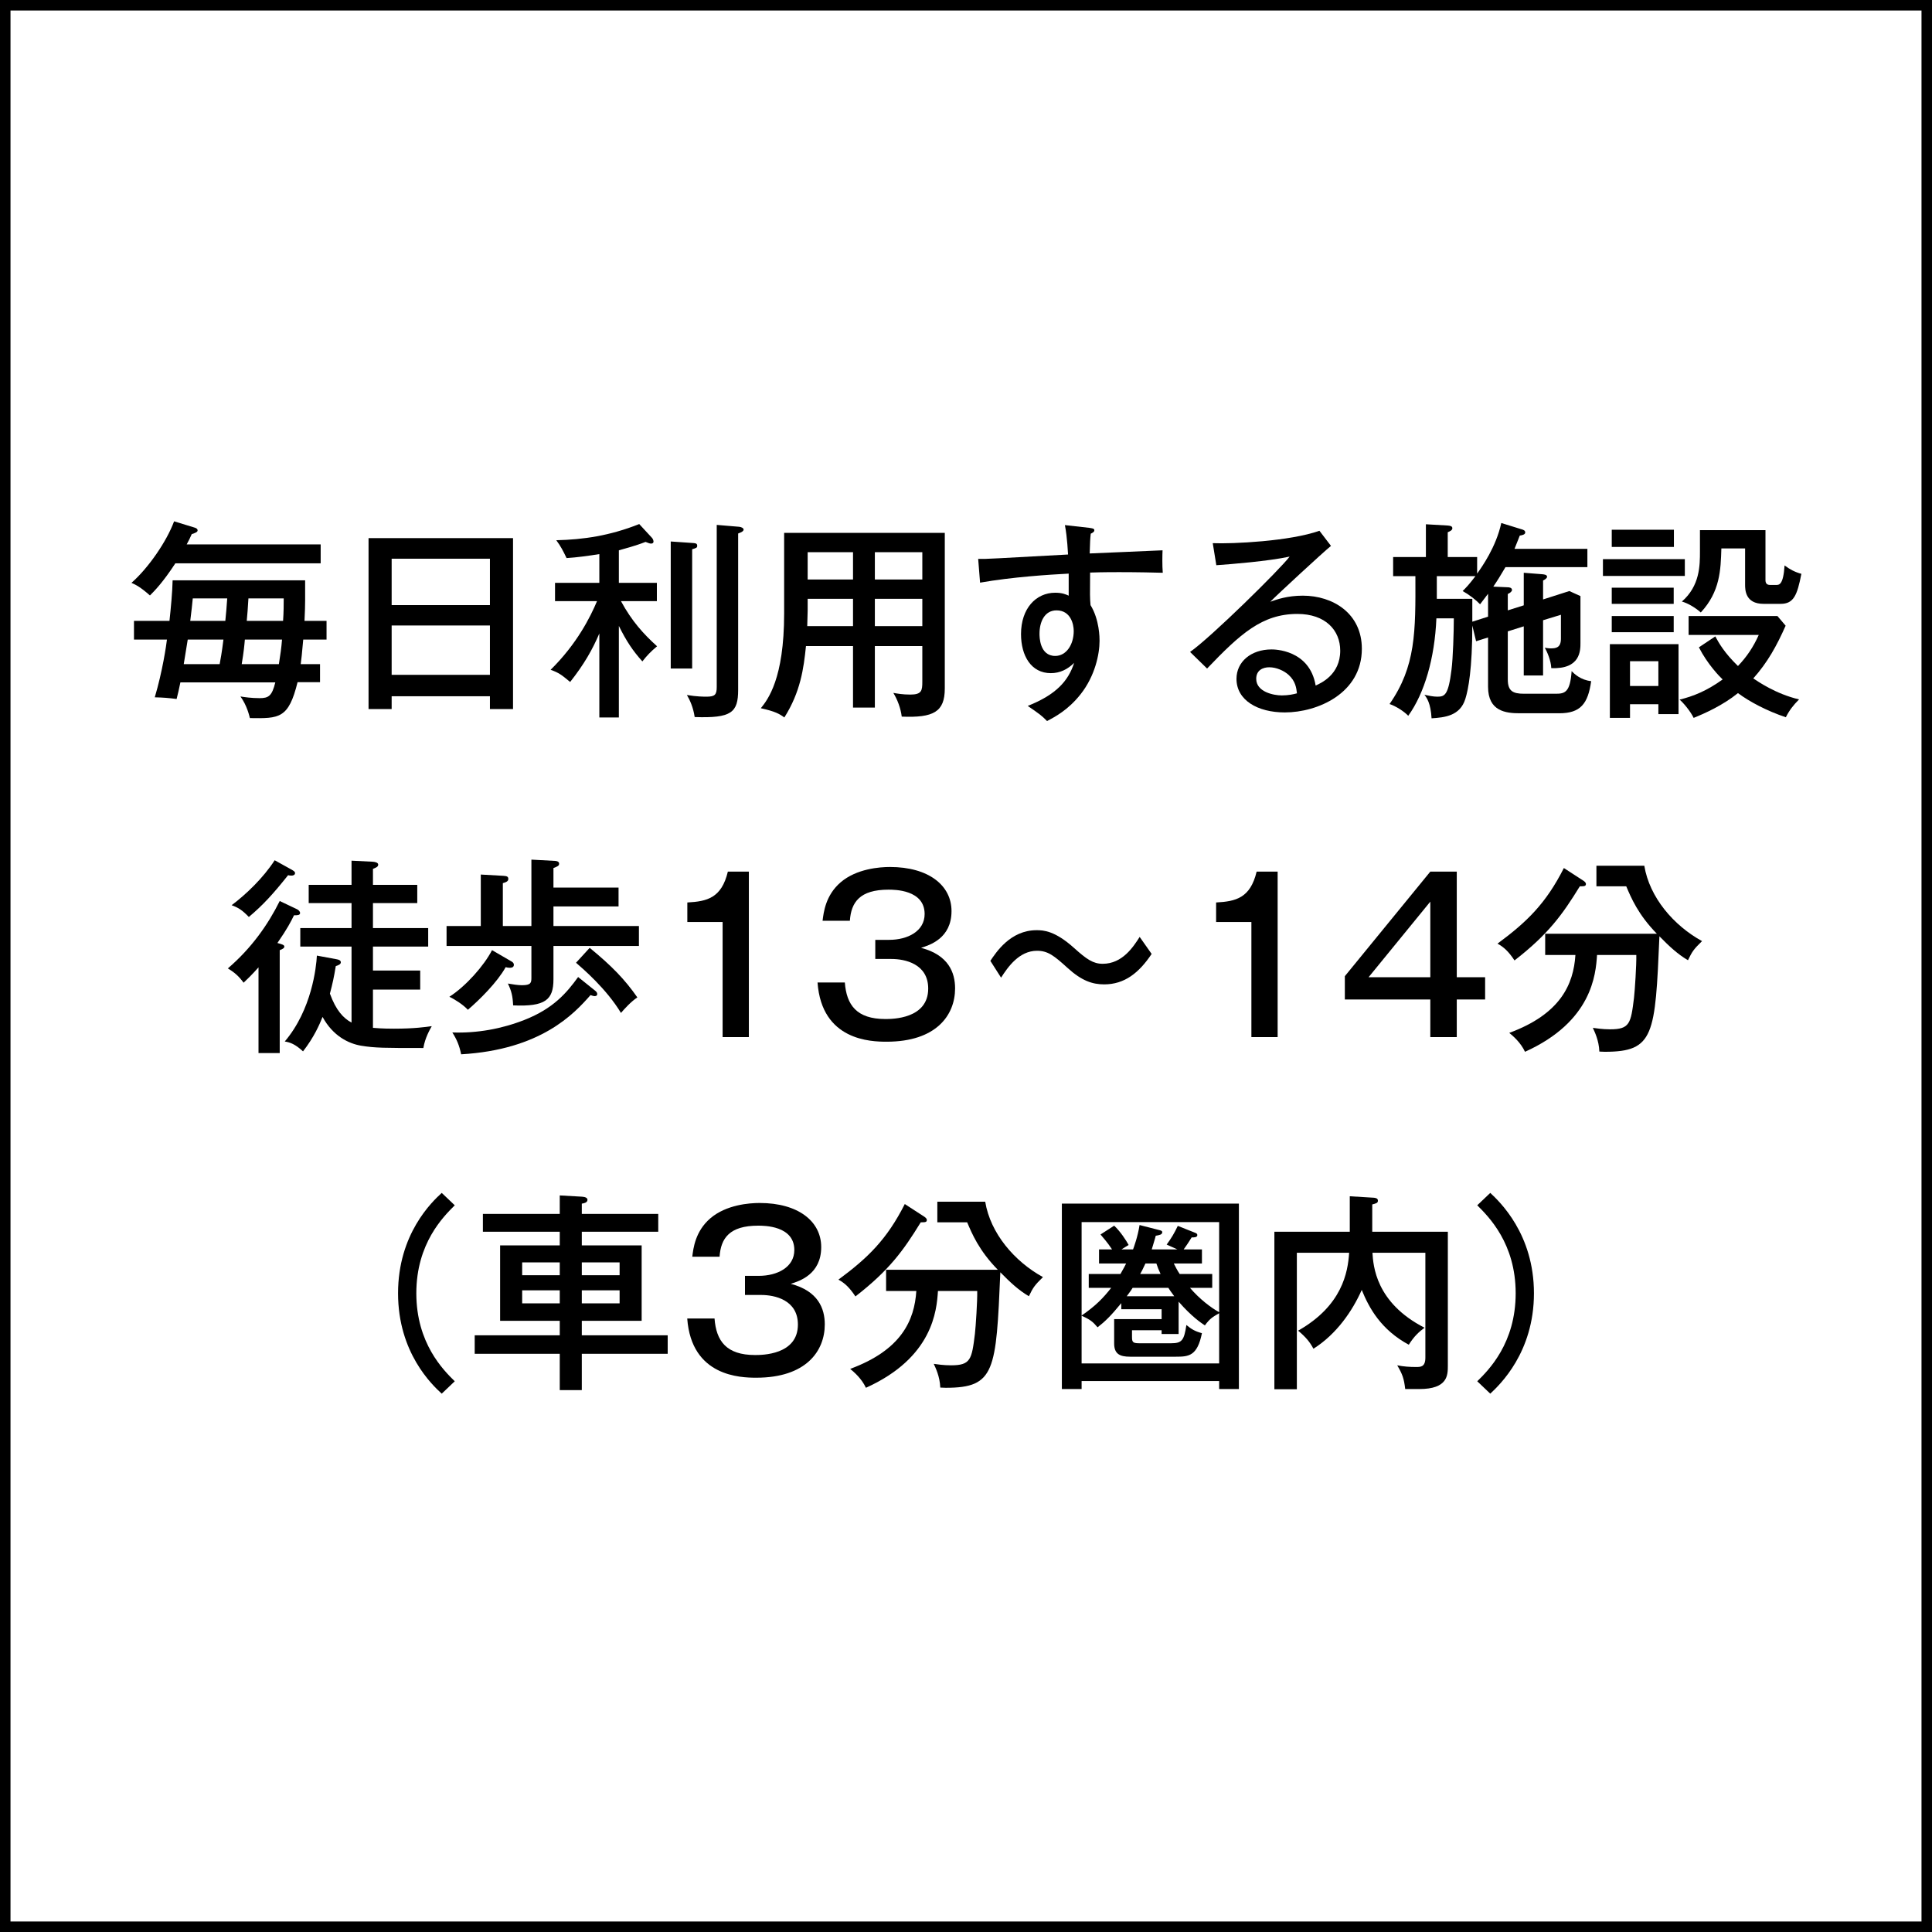 <?xml version="1.0" encoding="UTF-8"?>
<svg id="_レイヤー_2" data-name="レイヤー_2" xmlns="http://www.w3.org/2000/svg" viewBox="0 0 184 184">
  <g id="_レイヤー_1-2" data-name="レイヤー_1">
    <g>
      <path d="M183,1v182H1V1h182M184,0H0v184h184V0h0Z"/>
      <g>
        <path d="M30.54,51.85v1.8h-13.84c-1.2,1.84-2,2.64-2.42,3.06-.88-.78-1.34-1.02-1.76-1.2,1.62-1.42,3.36-3.96,4.06-5.86l1.96.6c.08.02.28.1.28.26s-.2.24-.56.36c-.14.34-.26.56-.48.98h12.76ZM29.06,55.27v1.94c0,.5-.02,1.08-.06,1.92h2.1v1.78h-2.22c-.12,1.32-.18,1.96-.24,2.34h1.84v1.72h-2.14c-.86,3.48-1.74,3.46-4.54,3.42-.06-.24-.28-1.2-.9-2.06.36.06,1.04.16,1.82.16.86,0,1.18-.2,1.5-1.5h-9.04c-.14.72-.24,1.08-.36,1.58-.78-.1-1.26-.14-2.08-.16.74-2.48,1.1-4.98,1.16-5.5h-3.14v-1.78h3.38c.12-1.1.28-2.76.3-3.86h12.62ZM17.88,60.91c-.04.24-.32,1.98-.38,2.34h3.42c.08-.44.2-1.04.36-2.34h-3.4ZM21.46,59.13c.04-.38.16-1.68.18-2.14h-3.28c-.06.62-.12,1.18-.24,2.14h3.34ZM23.32,60.91c-.04.48-.1,1.16-.3,2.34h3.54c.14-.88.24-1.56.3-2.34h-3.54ZM26.96,59.13c.06-.88.06-1.56.06-2.14h-3.36c-.06.96-.1,1.56-.16,2.14h3.46Z"/>
        <path d="M37.3,66.31v1.22h-2.2v-16.28h13.76v16.28h-2.2v-1.22h-9.36ZM46.66,57.63v-4.42h-9.36v4.42h9.36ZM46.66,64.27v-4.7h-9.36v4.7h9.36Z"/>
        <path d="M58.94,68.33h-1.86v-8c-.66,1.54-1.44,2.92-2.78,4.62-.84-.7-1.08-.88-1.86-1.16,2.5-2.46,3.78-5.02,4.42-6.54h-4v-1.74h4.22v-2.74c-.98.16-2.14.32-3.12.38-.36-.74-.54-1.1-.98-1.7,2.56-.06,5.08-.42,7.9-1.54l1.22,1.32c.08.08.14.26.14.34,0,.12-.06.2-.24.2-.14,0-.24-.06-.52-.16-1.02.4-2.06.66-2.54.8v3.1h3.62v1.74h-3.42c1.04,1.92,2.16,3.14,3.44,4.3-.6.5-.98.9-1.4,1.44-.9-1-1.52-1.92-2.24-3.38v8.72ZM65.92,51.71c.28.02.48.02.48.26,0,.2-.08.22-.48.34v11.36h-2.04v-12.1l2.04.14ZM70.4,50.17c.22.02.42.14.42.26,0,.16-.2.26-.52.38v14.88c0,2.18-.64,2.72-4.14,2.6-.14-.94-.46-1.62-.74-2.1.94.16,1.64.16,1.86.16.8,0,.98-.18.98-.92v-15.44l2.14.18Z"/>
        <path d="M83.32,67.39h-2.08v-5.86h-4.48c-.22,2.14-.52,4.36-2.06,6.8-.46-.34-.88-.58-2.24-.88.66-.82,2.22-2.8,2.22-9.02v-7.68h15.3v14.82c0,2.24-1.08,2.8-4.1,2.68-.1-.8-.4-1.6-.8-2.26.34.06.88.16,1.62.16,1.08,0,1.14-.38,1.14-1.22v-3.4h-4.52v5.86ZM81.24,57.03h-4.32v1.12c0,.1-.02.64-.04,1.48h4.36v-2.6ZM81.24,52.59h-4.32v2.6h4.32v-2.6ZM83.32,55.19h4.52v-2.6h-4.52v2.6ZM83.32,59.63h4.52v-2.6h-4.52v2.6Z"/>
        <path d="M103.74,50.27c.48.06.48.14.48.24,0,.14-.14.22-.34.32-.06.56-.06.7-.1,1.88,1.1-.04,5.94-.26,6.94-.3-.02.38-.04,1.46.02,2.14-.66-.02-2.38-.06-4.16-.06-.46,0-1.56,0-2.76.04-.02,2.16-.02,2.4.04,3.1.86,1.4.86,3.14.86,3.4,0,1.28-.44,3.36-1.8,5.08-1.18,1.5-2.44,2.16-3.2,2.56-.54-.54-.68-.64-1.84-1.44,2.72-1.08,3.86-2.38,4.42-4.1-.62.62-1.36.98-2.22.98-1.88,0-2.84-1.66-2.84-3.72,0-2.44,1.42-3.94,3.26-3.94.66,0,1.02.16,1.28.28v-2.1c-1.9.1-5.36.32-8.44.86l-.18-2.26c.78.02,1.56-.04,8.56-.42-.02-.16-.06-1.54-.3-2.8l2.32.26ZM99,60.35c0,.28,0,2.12,1.5,2.12,1.04,0,1.76-1.06,1.76-2.38,0-.62-.28-1.96-1.64-1.96-1.14,0-1.62,1.1-1.62,2.22Z"/>
        <path d="M126.76,51.99c-.72.58-5.14,4.66-5.78,5.32.62-.22,1.62-.58,3.1-.58,2.86,0,5.62,1.68,5.62,5.06,0,4.24-4.22,6.06-7.34,6.06-2.58,0-4.6-1.16-4.6-3.2,0-1.62,1.38-2.8,3.34-2.8.24,0,3.62,0,4.2,3.44.48-.22,2.34-1.02,2.34-3.32,0-1.96-1.42-3.5-4.08-3.5-3.36,0-5.44,1.9-8.6,5.2l-1.62-1.58c1.98-1.38,8.62-7.92,9.48-9.08-2.04.44-5.56.72-6.98.82l-.34-2.1c1.88.08,7.34-.18,10.16-1.18l1.1,1.44ZM122.72,64.27c-.42-.38-1.14-.72-1.84-.72-.58,0-1.24.26-1.24,1.1,0,1.24,1.64,1.58,2.44,1.58.64,0,1.16-.12,1.44-.2-.06-.52-.14-1.16-.8-1.76Z"/>
        <path d="M145.12,57.65v-3.1l1.78.14c.16.02.44.04.44.24,0,.14-.2.26-.38.36v1.8l2.5-.8,1.06.48v4.46c0,.72,0,2.52-2.78,2.4-.02-.7-.4-1.58-.62-1.94.16.02.34.06.58.06.48,0,.96-.06.96-.92v-2.28l-1.7.52v5.26h-1.84v-4.68l-1.52.48v4.58c0,1.1.48,1.36,1.54,1.36h3.04c.86,0,1.36-.14,1.5-2.16.22.24.86.86,1.86.96-.3,2.16-1.02,3.06-3.04,3.06h-3.76c-1.32,0-3.02-.18-3.02-2.52v-4.7l-1.14.36-.36-1.5c0,4.1-.38,6.1-.66,6.98-.5,1.64-1.98,1.78-3.22,1.86-.08-1.44-.46-1.96-.68-2.24.36.08.86.18,1.22.18.72,0,1.06-.14,1.36-2.58.14-1.06.22-3.62.22-4.88h-1.66c-.16,3.82-1.14,7.14-2.68,9.28-.4-.42-1.18-.92-1.78-1.12,2.5-3.6,2.48-6.86,2.46-12.18h-2.12v-1.82h3.12v-3.12l2.08.12c.2.02.44.04.44.26,0,.2-.26.3-.44.38v2.36h2.8v1.58c.44-.62,1.8-2.52,2.3-4.82l1.94.6c.14.04.34.1.34.3s-.28.26-.52.3c-.1.24-.18.48-.5,1.26h6.94v1.74h-7.8c-.5.84-.7,1.18-1.16,1.86l1.36.06c.12,0,.42.02.42.26,0,.14-.18.28-.4.38v1.56l1.52-.48ZM141.72,58.73v-2.18c-.32.42-.48.64-.76,1-.42-.44-1.08-.94-1.66-1.26.32-.32.6-.6,1.22-1.42h-3.68v2.16h3.38v2.18l1.5-.48Z"/>
        <path d="M160.46,53.25v1.6h-7.8v-1.6h7.8ZM159.86,61.35v6.66h-1.92v-.94h-2.7v1.3h-1.92v-7.02h6.54ZM159.42,50.45v1.64h-5.92v-1.64h5.92ZM159.4,55.97v1.54h-5.9v-1.54h5.9ZM159.4,58.67v1.54h-5.9v-1.54h5.9ZM155.24,62.97v2.36h2.7v-2.36h-2.7ZM163.36,60.61c.36.66.88,1.58,2.16,2.82.84-.88,1.46-1.8,1.98-2.96h-6.68v-1.8h8.46l.78.92c-.84,1.9-1.72,3.5-3.08,5.02.42.28,2.14,1.48,4.36,2-.56.56-.94,1.06-1.26,1.7-1.8-.6-3.46-1.48-4.56-2.3-1.46,1.18-3.18,1.94-4.22,2.36-.32-.66-1-1.46-1.34-1.74,1.32-.32,2.6-.84,4.1-1.92-.3-.28-1.46-1.48-2.26-3.06l1.56-1.04ZM168.14,50.49v4.76c0,.26.1.46.44.46h.58c.28,0,.68,0,.8-1.86.5.38,1,.64,1.6.8-.4,2.06-.74,2.86-1.98,2.86h-1.62c-1.76,0-1.76-1.36-1.76-1.84v-3.44h-2.26c-.06,2.04-.12,4.12-1.96,6.1-.52-.46-1.22-.88-1.8-1.04,1.72-1.5,1.72-3.44,1.72-4.8v-2h6.24Z"/>
        <path d="M28.28,86.59c.14.06.3.22.3.36,0,.22-.26.22-.58.22-.3.62-.64,1.28-1.58,2.64.44.12.66.18.66.34,0,.14-.16.24-.44.34v9.8h-2.02v-8.16c-.66.74-1.08,1.14-1.42,1.46-.46-.62-.84-.96-1.5-1.36,2.28-1.96,3.84-4.2,4.94-6.42l1.64.78ZM27.82,82.85c.24.14.28.22.28.3,0,.18-.18.24-.32.24-.08,0-.22,0-.34-.04-1.42,1.78-2.38,2.84-3.74,3.98-.62-.64-.98-.88-1.64-1.12,1.36-1.02,3-2.58,4.1-4.28l1.66.92ZM32.02,91.35c.26.04.44.12.44.3s-.22.28-.48.36c-.18,1.08-.3,1.64-.56,2.62.58,1.6,1.28,2.34,2.06,2.76v-7.24h-4.88v-1.76h4.88v-2.38h-4.08v-1.74h4.08v-2.3l2.04.1c.22.02.5.08.5.28,0,.22-.26.3-.5.4v1.52h4.22v1.74h-4.22v2.38h5.26v1.76h-5.26v2.28h4.5v1.82h-4.5v3.64c.28.02.84.08,2,.08,1.96,0,3-.16,3.6-.24-.2.36-.64,1.12-.8,2.08-3.7,0-4.6,0-5.94-.22-1.16-.2-2.66-.9-3.66-2.74-.28.7-.8,1.92-1.86,3.28-.76-.7-1.24-.86-1.74-.94,2.58-3.04,3-7.08,3.06-8.18l1.84.34Z"/>
        <path d="M60.85,88.19v1.9h-8.14v3.18c0,1.94-.76,2.62-3.84,2.48-.04-.88-.16-1.38-.5-2.08.44.08.98.16,1.34.16.86,0,.9-.24.9-.72v-3.02h-8.08v-1.9h3.26v-4.9l2.14.12c.36.02.48.08.48.3,0,.2-.16.3-.52.4v4.08h2.72v-6.32l2.24.12c.06,0,.4.02.4.26,0,.2-.12.26-.54.42v1.86h6.2v1.8h-6.2v1.86h8.14ZM48.72,91.57c.1.06.22.14.22.32,0,.28-.3.28-.4.28-.14,0-.24-.02-.38-.06-.8,1.44-2.5,3.12-3.6,4.06-.46-.5-1.26-1-1.76-1.24,1.56-1,3.3-2.96,4.06-4.44l1.86,1.08ZM56.68,94.35c.1.08.2.18.2.32,0,.1-.06.2-.24.2-.12,0-.28-.06-.4-.1-1.58,1.8-4.74,5.2-12.32,5.64-.18-.86-.42-1.42-.84-2.08,2.36.08,4.7-.34,6.88-1.2,2.74-1.08,4-2.56,5.1-4.08l1.62,1.3ZM56.16,90.27c2.1,1.72,3.34,3,4.54,4.72-.6.4-1.24,1.1-1.56,1.48-1.4-2.32-3.66-4.24-4.28-4.78l1.3-1.42Z"/>
        <path d="M71.32,98.77h-2.5v-10.96h-3.36v-1.86c1.88-.1,3.26-.42,3.86-2.94h2v15.76Z"/>
        <path d="M83.36,89.51h1.32c1.76,0,3.38-.82,3.38-2.46,0-2.32-2.88-2.32-3.44-2.32-2.74,0-3.56,1.2-3.68,2.96h-2.6c.1-.8.28-2.42,1.72-3.66,1.52-1.3,3.72-1.46,4.7-1.46,3.66,0,5.86,1.74,5.86,4.2,0,2.6-2.08,3.24-2.9,3.5,2.6.68,3.24,2.34,3.24,3.86,0,2.56-1.8,5.08-6.52,5.08-1.48,0-6.18-.1-6.58-5.64h2.6c.16,2.14,1.12,3.48,3.86,3.48.64,0,4.08,0,4.08-2.9,0-2.36-2.22-2.82-3.5-2.82h-1.54v-1.82Z"/>
        <path d="M109.68,90.85c-1.2,1.8-2.58,2.9-4.52,2.9-1.12,0-2.14-.34-3.48-1.56-1.3-1.18-1.88-1.64-2.92-1.64-1.7,0-2.78,1.56-3.42,2.56l-1.02-1.6c.54-.8,1.9-2.92,4.4-2.92.64,0,1.74.04,3.58,1.7,1.18,1.06,1.8,1.5,2.72,1.5,1.88,0,2.92-1.62,3.52-2.56l1.14,1.62Z"/>
        <path d="M121.68,98.77h-2.5v-10.96h-3.36v-1.86c1.88-.1,3.26-.42,3.86-2.94h2v15.76Z"/>
        <path d="M138.74,93.07h2.7v2.12h-2.7v3.58h-2.52v-3.58h-8.14v-2.22l8.14-9.96h2.52v10.06ZM136.22,93.07v-7.2l-5.88,7.2h5.88Z"/>
        <path d="M150.82,83.89c.08.06.22.16.22.3,0,.22-.18.22-.58.22-1.66,2.7-3,4.56-6.22,7.06-.56-.84-1-1.26-1.62-1.6,2.82-2.08,4.62-3.84,6.32-7.2l1.88,1.22ZM147.16,90.95v-2.02h10.64c-1.8-1.84-2.46-3.44-2.92-4.52h-2.84v-1.96h4.56c.5,3.02,2.78,5.68,5.5,7.18-.78.76-.94.98-1.34,1.82-.96-.56-1.76-1.3-2.72-2.28-.4,9.4-.5,11-5.2,11-.2,0-.34-.02-.52-.02-.04-1.08-.46-1.9-.62-2.26.28.04.92.14,1.64.14,1.88,0,1.98-.56,2.28-3,.08-.7.24-3.12.22-4.08h-3.74c-.12,1.86-.48,6.34-6.86,9.22-.42-.9-1.16-1.52-1.5-1.8,4.88-1.8,6.12-4.62,6.3-7.42h-2.88Z"/>
        <path d="M43.31,114.79c-1.08,1.08-3.66,3.62-3.66,8.38s2.58,7.32,3.66,8.38l-1.24,1.18c-.92-.84-4.16-3.9-4.16-9.56s3.24-8.72,4.16-9.56l1.24,1.18Z"/>
        <path d="M62.69,115.61v1.7h-7.28v1.3h5.7v7.18h-5.7v1.38h8.18v1.76h-8.18v3.46h-2.1v-3.46h-8.1v-1.76h8.1v-1.38h-5.68v-7.18h5.68v-1.3h-7.32v-1.7h7.32v-1.76l2.12.12c.32.02.52.12.52.3,0,.28-.38.34-.54.36v.98h7.28ZM53.31,121.45v-1.22h-3.58v1.22h3.58ZM49.73,122.89v1.24h3.58v-1.24h-3.58ZM59.01,121.45v-1.22h-3.6v1.22h3.6ZM55.41,122.89v1.24h3.6v-1.24h-3.6Z"/>
        <path d="M70.95,121.51h1.32c1.76,0,3.38-.82,3.38-2.46,0-2.32-2.88-2.32-3.44-2.32-2.74,0-3.56,1.2-3.68,2.96h-2.6c.1-.8.28-2.42,1.72-3.66,1.52-1.3,3.72-1.46,4.7-1.46,3.66,0,5.86,1.74,5.86,4.2,0,2.6-2.08,3.24-2.9,3.5,2.6.68,3.24,2.34,3.24,3.86,0,2.56-1.8,5.08-6.52,5.08-1.48,0-6.18-.1-6.58-5.64h2.6c.16,2.14,1.12,3.48,3.86,3.48.64,0,4.08,0,4.08-2.9,0-2.36-2.22-2.82-3.5-2.82h-1.54v-1.82Z"/>
        <path d="M88.05,115.89c.08.06.22.16.22.3,0,.22-.18.22-.58.22-1.66,2.7-3,4.56-6.22,7.06-.56-.84-1-1.26-1.62-1.6,2.82-2.08,4.62-3.84,6.32-7.2l1.88,1.22ZM84.39,122.95v-2.02h10.64c-1.8-1.84-2.46-3.44-2.92-4.52h-2.84v-1.96h4.56c.5,3.02,2.78,5.68,5.5,7.18-.78.76-.94.98-1.34,1.82-.96-.56-1.76-1.3-2.72-2.28-.4,9.4-.5,11-5.2,11-.2,0-.34-.02-.52-.02-.04-1.08-.46-1.9-.62-2.26.28.04.92.14,1.64.14,1.88,0,1.98-.56,2.28-3,.08-.7.24-3.12.22-4.08h-3.74c-.12,1.86-.48,6.34-6.86,9.22-.42-.9-1.16-1.52-1.5-1.8,4.88-1.8,6.12-4.62,6.3-7.42h-2.88Z"/>
        <path d="M103.01,131.53v.76h-1.88v-17.66h16.86v17.66h-1.88v-.76h-13.1ZM115.45,121.33v1.32h-2.12c.92,1.08,2.04,1.92,2.78,2.32v-8.58h-13.1v8.9c1.3-.9,2.02-1.62,2.82-2.64h-2.14v-1.32h3.02c.36-.62.46-.84.54-1h-2.58v-1.34h1.24c-.46-.7-.92-1.2-1.1-1.42l1.3-.84c.6.56,1.14,1.4,1.38,1.84-.12.06-.58.36-.68.42h1.1c.08-.22.44-1.18.62-2.32l1.8.46c.26.06.36.1.36.22,0,.24-.28.28-.62.34-.04.2-.3,1.02-.38,1.3h2.44l-1.02-.46c.44-.6.72-1.06,1.06-1.78l1.66.66c.14.06.2.1.2.22,0,.22-.3.22-.54.22-.14.22-.38.62-.76,1.14h1.74v1.34h-2.68c.18.36.32.64.56,1h3.1ZM116.11,125.07c-.62.36-.88.5-1.36,1.16-.38-.26-1.24-.82-2.5-2.26v3.08h-1.62v-.36h-2.82v.52c0,.56,0,.72.68.72h3.04c1.04,0,1.24-.28,1.46-1.74.48.4.82.6,1.48.78-.44,2.18-1.26,2.24-2.48,2.24h-4.36c-.98,0-1.52-.26-1.52-1.26v-2.32h4.52v-.94h-3.84v-.58c-1,1.22-1.56,1.76-2.26,2.3-.44-.52-.7-.74-1.52-1.1v4.54h13.1v-4.78ZM111.83,123.45c-.34-.46-.46-.64-.56-.8h-3.4c-.08.14-.18.3-.56.8h4.52ZM110.53,121.33c-.18-.38-.28-.64-.4-1h-1.04c-.26.58-.36.74-.5,1h1.94Z"/>
        <path d="M137.89,117.31v12.74c0,.92,0,2.24-2.72,2.24h-1.34c-.12-1.02-.26-1.4-.76-2.26.6.12,1.18.16,1.78.16.46,0,.9,0,.9-.9v-9.98h-5.04c.08,1.2.28,4.74,4.96,7.14-.54.4-1,.82-1.5,1.62-2.66-1.44-3.78-3.5-4.48-5.22-.88,1.98-2.38,4.2-4.6,5.6-.36-.66-.7-1.08-1.46-1.72,4.2-2.38,4.74-5.56,4.86-7.42h-4.98v13h-2.14v-15h7.18v-3.38l2.3.14c.18.02.38.06.38.28s-.16.26-.54.36v2.6h7.2Z"/>
        <path d="M140.69,131.55c1.08-1.06,3.66-3.62,3.66-8.38s-2.58-7.3-3.66-8.38l1.24-1.18c.9.84,4.16,3.92,4.16,9.56s-3.26,8.72-4.16,9.56l-1.24-1.18Z"/>
      </g>
    </g>
  </g>
</svg>